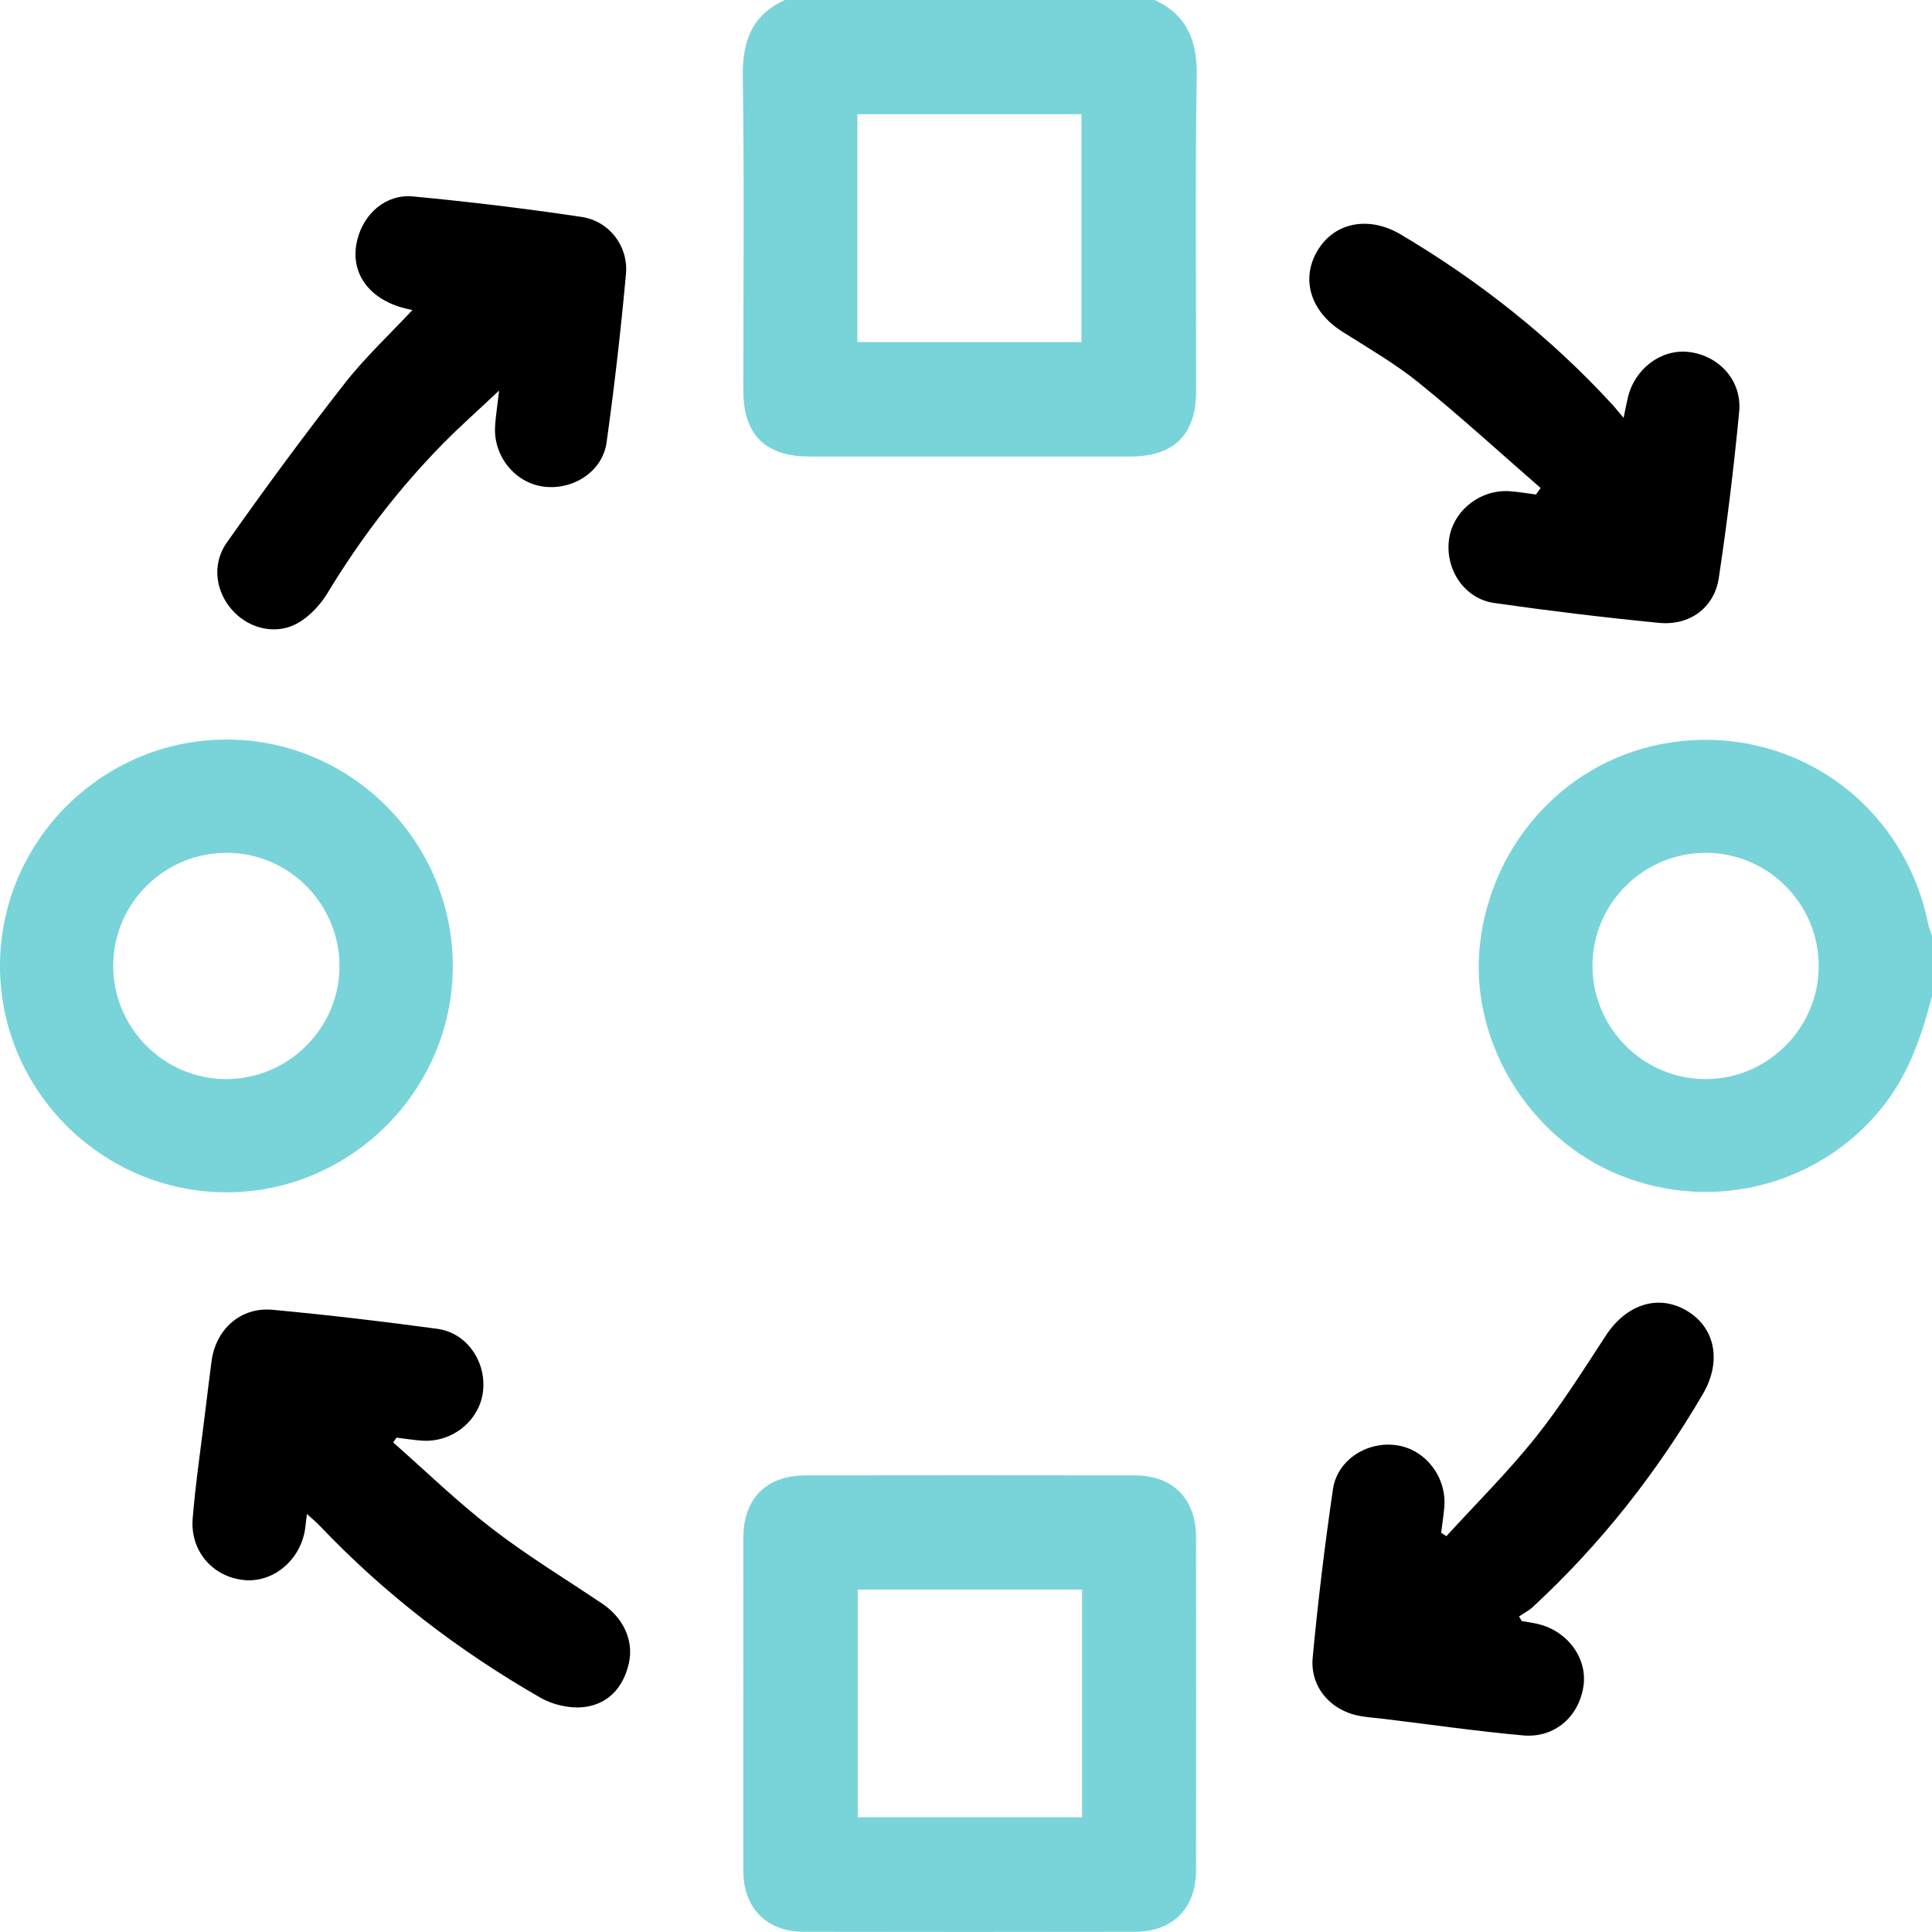 <svg width="120" height="120" viewBox="0 0 120 120" fill="none" xmlns="http://www.w3.org/2000/svg">
<g clip-path="url(#clip0_278_700)">
<path d="M71.718 0C73.744 0.936 74.361 2.539 74.329 4.718C74.236 11.234 74.298 17.753 74.295 24.271C74.295 26.998 72.93 28.354 70.187 28.357C63.552 28.357 56.917 28.357 50.279 28.357C47.536 28.357 46.174 27.001 46.171 24.271C46.168 17.753 46.231 11.234 46.137 4.718C46.106 2.539 46.719 0.933 48.748 0H71.718V0ZM53.254 21.244H67.172V7.095H53.254V21.244Z" fill="#78D4D9"/>
<path d="M120 61.871C119.371 64.285 118.594 66.617 117.022 68.634C113.177 73.571 106.492 75.371 100.606 72.992C94.913 70.691 91.231 64.576 91.929 58.59C92.675 52.202 97.45 47.124 103.637 46.138C111.227 44.929 118.218 49.801 119.759 57.368C119.812 57.625 119.918 57.869 120 58.12V61.871ZM112.964 60.011C112.971 56.154 109.833 52.988 105.982 52.969C102.118 52.951 98.943 56.072 98.912 59.92C98.88 63.828 102.052 67.031 105.951 67.024C109.799 67.018 112.958 63.859 112.964 60.011Z" fill="#78D4D9"/>
<path d="M46.171 105.695C46.171 102.301 46.165 98.904 46.171 95.51C46.177 93.077 47.599 91.643 50.016 91.64C56.845 91.63 63.674 91.63 70.503 91.64C72.842 91.643 74.282 93.099 74.288 95.453C74.301 102.36 74.301 109.267 74.288 116.174C74.285 118.528 72.842 119.984 70.5 119.987C63.63 120 56.764 120 49.894 119.987C47.63 119.981 46.18 118.51 46.171 116.23C46.155 112.717 46.168 109.208 46.168 105.695H46.171ZM67.209 98.731H53.276V112.877H67.209V98.731Z" fill="#78D4D9"/>
<path d="M0 59.996C0 52.259 6.347 45.925 14.09 45.935C21.827 45.944 28.146 52.303 28.124 60.052C28.102 67.732 21.78 74.044 14.093 74.057C6.353 74.069 0 67.732 0 59.996ZM14.005 67.025C17.863 67.047 21.05 63.919 21.088 60.077C21.126 56.214 18.013 53.017 14.171 52.97C10.254 52.92 7.045 56.069 7.032 59.971C7.023 63.828 10.157 67 14.005 67.025Z" fill="#78D4D9"/>
<path d="M25.625 19.253C23.092 18.814 21.664 17.073 22.187 14.916C22.591 13.257 23.972 12.042 25.663 12.202C29.157 12.53 32.645 12.956 36.118 13.473C37.843 13.729 39.039 15.286 38.879 17.026C38.56 20.524 38.162 24.015 37.674 27.49C37.42 29.297 35.582 30.468 33.751 30.223C31.978 29.988 30.635 28.32 30.751 26.476C30.788 25.859 30.886 25.245 31.001 24.259C29.696 25.489 28.597 26.46 27.57 27.499C24.789 30.32 22.397 33.439 20.346 36.83C19.92 37.534 19.294 38.214 18.599 38.642C17.278 39.46 15.59 39.112 14.525 38.004C13.408 36.842 13.107 35.095 14.09 33.696C16.448 30.355 18.871 27.058 21.392 23.836C22.679 22.189 24.229 20.746 25.628 19.243L25.625 19.253Z" fill="black"/>
<path d="M89.835 95.416C91.689 93.387 93.649 91.442 95.361 89.301C96.964 87.297 98.336 85.105 99.745 82.951C101.004 81.026 102.97 80.368 104.736 81.392C106.542 82.441 106.959 84.554 105.763 86.596C102.885 91.511 99.394 95.939 95.208 99.811C94.957 100.043 94.638 100.206 94.35 100.4C94.406 100.497 94.466 100.594 94.522 100.688C94.845 100.744 95.17 100.788 95.487 100.86C97.34 101.28 98.602 102.977 98.355 104.708C98.079 106.624 96.561 107.968 94.594 107.789C91.72 107.529 88.861 107.116 85.996 106.768C85.533 106.712 85.063 106.678 84.6 106.606C82.718 106.321 81.356 104.837 81.534 102.949C81.863 99.454 82.283 95.967 82.793 92.494C83.065 90.641 84.982 89.464 86.832 89.78C88.592 90.081 89.872 91.79 89.707 93.631C89.659 94.157 89.578 94.68 89.512 95.203C89.619 95.272 89.725 95.344 89.832 95.412L89.835 95.416Z" fill="black"/>
<path d="M19.063 94.035C18.994 94.57 18.975 94.883 18.912 95.187C18.521 97.05 16.861 98.33 15.114 98.136C13.189 97.92 11.802 96.32 11.968 94.307C12.149 92.094 12.481 89.889 12.747 87.682C12.876 86.636 13.001 85.591 13.139 84.548C13.405 82.557 14.945 81.17 16.933 81.354C20.35 81.671 23.762 82.075 27.163 82.535C29.026 82.788 30.25 84.626 29.99 86.502C29.743 88.271 28.068 89.604 26.227 89.482C25.691 89.448 25.159 89.357 24.627 89.294C24.558 89.395 24.489 89.495 24.42 89.592C26.455 91.383 28.403 93.28 30.544 94.93C32.733 96.618 35.106 98.061 37.405 99.605C38.726 100.491 39.38 101.909 39.058 103.318C38.71 104.843 37.743 105.876 36.212 106.036C35.351 106.123 34.324 105.882 33.566 105.447C28.494 102.538 23.891 99.01 19.855 94.764C19.648 94.548 19.416 94.36 19.063 94.035Z" fill="black"/>
<path d="M95.69 30.311C93.176 28.122 90.715 25.868 88.125 23.773C86.647 22.578 84.975 21.616 83.363 20.593C81.424 19.362 80.783 17.377 81.81 15.605C82.846 13.814 84.997 13.376 87.001 14.562C91.898 17.465 96.319 20.959 100.174 25.16C100.355 25.361 100.521 25.574 100.844 25.956C100.963 25.386 101.028 25.038 101.11 24.691C101.539 22.894 103.173 21.669 104.88 21.86C106.762 22.073 108.208 23.636 108.023 25.567C107.695 29.021 107.275 32.468 106.758 35.897C106.477 37.756 104.945 38.877 103.026 38.686C99.613 38.351 96.203 37.938 92.806 37.453C90.943 37.187 89.734 35.342 90.007 33.47C90.261 31.71 91.954 30.377 93.786 30.511C94.328 30.552 94.863 30.646 95.402 30.715C95.499 30.58 95.593 30.442 95.69 30.308V30.311Z" fill="black"/>
</g>
<defs>
<clipPath id="clip0_278_700">
<rect width="120" height="120" fill="white"/>
</clipPath>
</defs>
</svg>
